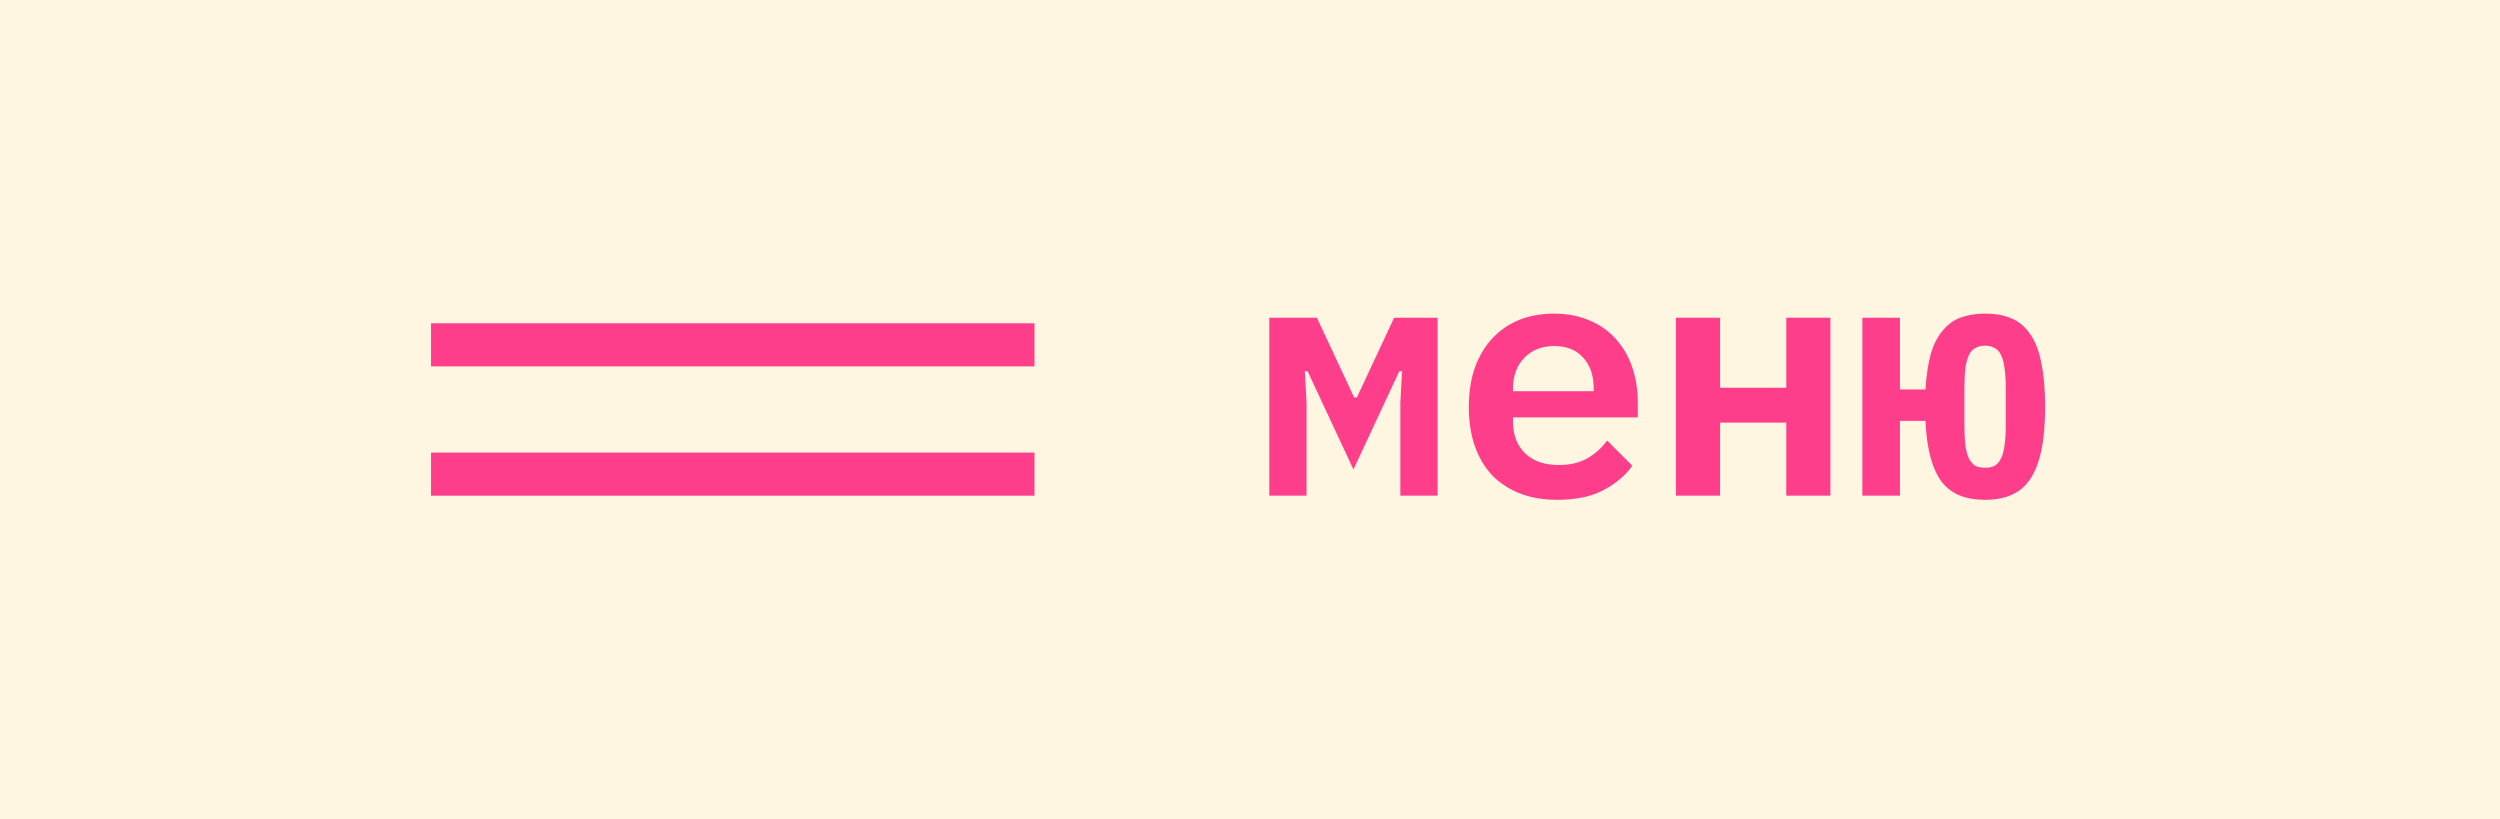 <?xml version="1.0" encoding="UTF-8"?> <svg xmlns="http://www.w3.org/2000/svg" width="116" height="38" viewBox="0 0 116 38" fill="none"><rect width="116" height="38" fill="#FEF6E1"></rect><rect x="20" y="15" width="28" height="2" fill="#FF3E8B"></rect><rect x="20" y="21" width="28" height="2" fill="#FF3E8B"></rect><path d="M58.896 14.744H61.104L62.832 18.44H62.96L64.688 14.744H66.704V23H64.976V18.696L65.056 17.224H64.928L62.8 21.784L60.672 17.224H60.544L60.624 18.696V23H58.896V14.744ZM72.266 23.192C71.604 23.192 71.018 23.091 70.506 22.888C69.994 22.685 69.562 22.397 69.21 22.024C68.868 21.651 68.607 21.203 68.426 20.68C68.244 20.147 68.154 19.549 68.154 18.888C68.154 18.216 68.244 17.613 68.426 17.08C68.618 16.547 68.884 16.093 69.226 15.72C69.567 15.347 69.978 15.059 70.458 14.856C70.948 14.653 71.498 14.552 72.106 14.552C72.703 14.552 73.242 14.653 73.722 14.856C74.202 15.048 74.607 15.325 74.938 15.688C75.279 16.051 75.54 16.488 75.722 17C75.903 17.512 75.994 18.077 75.994 18.696V19.368H70.202V19.576C70.202 20.173 70.388 20.659 70.762 21.032C71.135 21.395 71.658 21.576 72.33 21.576C72.842 21.576 73.279 21.475 73.642 21.272C74.015 21.059 74.324 20.781 74.57 20.44L75.738 21.608C75.439 22.045 75.002 22.419 74.426 22.728C73.86 23.037 73.14 23.192 72.266 23.192ZM72.122 16.056C71.546 16.056 71.082 16.237 70.73 16.6C70.378 16.963 70.202 17.443 70.202 18.04V18.152H73.946V18.008C73.946 17.411 73.78 16.936 73.45 16.584C73.13 16.232 72.687 16.056 72.122 16.056ZM77.763 14.744H79.811V17.992H82.883V14.744H84.931V23H82.883V19.608H79.811V23H77.763V14.744ZM92.109 23.192C91.672 23.192 91.288 23.128 90.957 23C90.627 22.872 90.344 22.664 90.109 22.376C89.885 22.077 89.709 21.699 89.581 21.24C89.453 20.771 89.373 20.2 89.341 19.528H88.157V23H86.413V14.744H88.157V18.072H89.341C89.384 17.4 89.469 16.84 89.597 16.392C89.736 15.944 89.923 15.587 90.157 15.32C90.392 15.043 90.669 14.845 90.989 14.728C91.32 14.611 91.693 14.552 92.109 14.552C92.589 14.552 93 14.627 93.341 14.776C93.693 14.925 93.981 15.171 94.205 15.512C94.44 15.843 94.611 16.285 94.717 16.84C94.835 17.395 94.893 18.072 94.893 18.872C94.893 19.672 94.835 20.349 94.717 20.904C94.6 21.459 94.424 21.907 94.189 22.248C93.965 22.579 93.677 22.819 93.325 22.968C92.973 23.117 92.568 23.192 92.109 23.192ZM92.109 21.704C92.269 21.704 92.408 21.677 92.525 21.624C92.653 21.56 92.755 21.453 92.829 21.304C92.915 21.155 92.973 20.952 93.005 20.696C93.048 20.44 93.069 20.109 93.069 19.704V18.04C93.069 17.635 93.048 17.304 93.005 17.048C92.973 16.792 92.915 16.589 92.829 16.44C92.755 16.291 92.653 16.189 92.525 16.136C92.408 16.072 92.269 16.04 92.109 16.04C91.949 16.04 91.805 16.072 91.677 16.136C91.56 16.189 91.459 16.291 91.373 16.44C91.299 16.589 91.24 16.792 91.197 17.048C91.165 17.304 91.149 17.635 91.149 18.04V19.704C91.149 20.109 91.165 20.44 91.197 20.696C91.24 20.952 91.299 21.155 91.373 21.304C91.459 21.453 91.56 21.56 91.677 21.624C91.805 21.677 91.949 21.704 92.109 21.704Z" fill="#FF3E8B"></path></svg> 